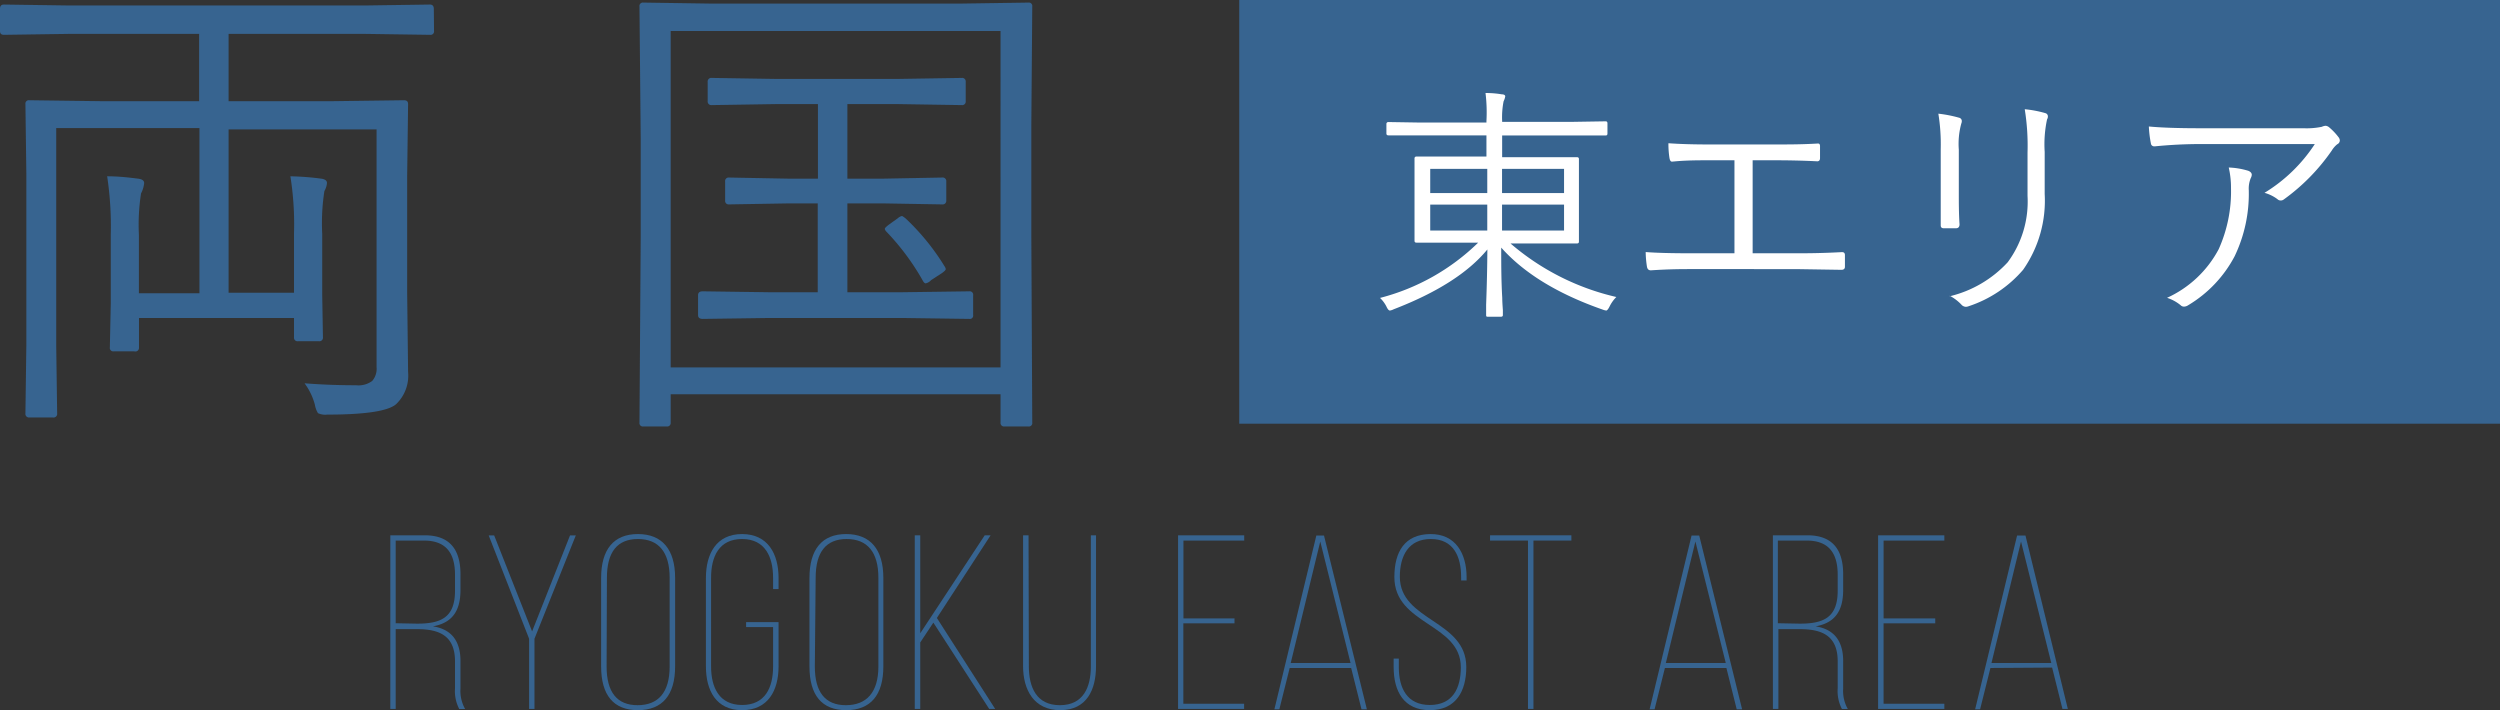 <svg xmlns="http://www.w3.org/2000/svg" viewBox="0 0 241.92 68.72"><rect x="0" y="0" width="241.92" height="68.72" fill="#333333" stroke="none"/><defs><style>.cls-1{fill:#376490;}.cls-2{fill:#fff;}</style></defs><g id="レイヤー_2" data-name="レイヤー 2"><g id="レイヤー_1-2" data-name="レイヤー 1"><path class="cls-1" d="M41.1,51.8c2.5,0,3.46,1.47,3.46,3.77v1.51c0,2.07-.82,3.2-2.67,3.53,1.88.29,2.67,1.51,2.67,3.36v2.64a3.55,3.55,0,0,0,.45,2h-.57a3.75,3.75,0,0,1-.41-2V64c0-2.47-1.49-3.12-3.67-3.12H38.29V68.6h-.52V51.8Zm-.74,8.55c2.33,0,3.67-.6,3.67-3.19V55.62c0-2-.79-3.31-3-3.31H38.29v8Z"/><path class="cls-1" d="M51.2,61.81l-3.91-10h.53l3.67,9.29,3.67-9.29h.56l-4,10V68.6H51.2Z"/><path class="cls-1" d="M58.17,55.93c0-2.78,1.23-4.25,3.56-4.25s3.6,1.47,3.6,4.25v8.55c0,2.78-1.23,4.24-3.6,4.24s-3.56-1.46-3.56-4.24Zm.53,8.57c0,2.47,1,3.74,3,3.74S64.8,67,64.8,64.5V55.91c0-2.47-1.06-3.75-3.07-3.75s-3,1.28-3,3.75Z"/><path class="cls-1" d="M75.34,55.93V57h-.53V55.91c0-2-.76-3.75-3-3.75s-3,1.71-3,3.75V64.5c0,2,.77,3.72,3,3.72s3-1.68,3-3.72V60.68H72.2V60.2h3.14v4.28c0,2.32-1,4.24-3.53,4.24s-3.5-1.92-3.5-4.24V55.93c0-2.33,1-4.25,3.5-4.25S75.34,53.6,75.34,55.93Z"/><path class="cls-1" d="M78.33,55.93c0-2.78,1.22-4.25,3.55-4.25s3.6,1.47,3.6,4.25v8.55c0,2.78-1.23,4.24-3.6,4.24s-3.55-1.46-3.55-4.24Zm.52,8.57c0,2.47,1,3.74,3,3.74S85,67,85,64.5V55.91c0-2.47-1.06-3.75-3.07-3.75s-3,1.28-3,3.75Z"/><path class="cls-1" d="M90.32,60.25l-1.27,1.92V68.6h-.53V51.8h.53v9.48l6.24-9.48h.57l-5.2,8L96.3,68.6h-.58Z"/><path class="cls-1" d="M99.56,64.48c0,2,.72,3.76,3,3.76s3-1.75,3-3.76V51.8h.5V64.45c0,2.31-.91,4.27-3.46,4.27S99,66.76,99,64.45V51.8h.53Z"/><path class="cls-1" d="M119.46,59.84v.48h-4.95V68.1h5.88v.5H114V51.8h6.4v.51h-5.88v7.53Z"/><path class="cls-1" d="M124.8,64.64l-1,4h-.48l4.06-16.82h.74l4.15,16.82h-.52l-1-4Zm.1-.48h5.79L127.76,52.4Z"/><path class="cls-1" d="M141.92,55.86v.31h-.53v-.33c0-2-.74-3.68-2.93-3.68s-3,1.66-3,3.65c0,4.3,6.43,4.18,6.43,8.74,0,2.33-1,4.17-3.53,4.17s-3.5-1.84-3.5-4.17v-.82h.5v.84c0,2,.79,3.65,3,3.65s3-1.61,3-3.65c0-4.25-6.43-4.1-6.43-8.73,0-2.45,1-4.13,3.46-4.16S141.92,53.56,141.92,55.86Z"/><path class="cls-1" d="M147.86,68.6V52.31h-3.67V51.8h7.87v.51h-3.67V68.6Z"/><path class="cls-1" d="M161.11,64.64l-1,4h-.48l4.06-16.82h.74l4.15,16.82h-.52l-1-4Zm.09-.48H167L164.06,52.4Z"/><path class="cls-1" d="M174.9,51.8c2.5,0,3.46,1.47,3.46,3.77v1.51c0,2.07-.82,3.2-2.67,3.53,1.87.29,2.67,1.51,2.67,3.36v2.64a3.55,3.55,0,0,0,.45,2h-.57a3.75,3.75,0,0,1-.41-2V64c0-2.47-1.49-3.12-3.67-3.12h-2.07V68.6h-.53V51.8Zm-.74,8.55c2.32,0,3.67-.6,3.67-3.19V55.62c0-2-.79-3.31-3-3.31h-2.79v8Z"/><path class="cls-1" d="M187.27,59.84v.48h-5V68.1h5.88v.5h-6.41V51.8h6.41v.51h-5.88v7.53Z"/><path class="cls-1" d="M192.61,64.64l-1,4h-.48l4.06-16.82H196L200.1,68.6h-.52l-1-4Zm.1-.48h5.79L195.57,52.4Z"/><path class="cls-1" d="M42,3a.33.33,0,0,1-.38.37l-6.23-.09H22.12V9.79H32.3l6.79-.09c.27,0,.4.12.4.37l-.09,7V28.28L39.49,36a3.81,3.81,0,0,1-1.17,3.12q-1.17,1-6.66,1a1.65,1.65,0,0,1-.89-.14,2.32,2.32,0,0,1-.3-.82,6.1,6.1,0,0,0-1-2.07c1.64.13,3.3.19,5,.19a2.2,2.2,0,0,0,1.55-.42,1.79,1.79,0,0,0,.42-1.34v-23H22.12V28.33h6.33V22.61a29.42,29.42,0,0,0-.35-5.55,26.15,26.15,0,0,1,3,.23q.54.08.54.42a1.85,1.85,0,0,1-.25.78,20.24,20.24,0,0,0-.21,4.12v5.91l.07,4.12a.34.34,0,0,1-.38.38H28.83a.34.34,0,0,1-.38-.38V30.77h-15v2.88A.35.35,0,0,1,13,34H11a.33.33,0,0,1-.37-.38l.09-4.31V22.66a32.37,32.37,0,0,0-.35-5.6c1.14,0,2.13.12,3,.23.39.05.58.19.58.42a2.7,2.7,0,0,1-.3,1,19.7,19.7,0,0,0-.21,4v5.67h5.86V12.39H5.44V33.46L5.53,40a.35.35,0,0,1-.4.4H2.84a.35.35,0,0,1-.38-.4l.09-6.66V16.87l-.09-6.8a.33.33,0,0,1,.38-.37l6.82.09h9.61V3.28H6.63L.38,3.37C.12,3.37,0,3.25,0,3V.86C0,.58.12.44.38.44L6.63.53H35.37L41.6.44c.25,0,.38.14.38.42Z"/><path class="cls-1" d="M99.89,40.89a.33.33,0,0,1-.37.38H97.2a.34.34,0,0,1-.38-.38V38.15H64.9v2.74a.34.34,0,0,1-.38.38H62.25a.33.33,0,0,1-.37-.38L62,23V13.4L61.88.63a.33.33,0,0,1,.37-.38l6.68.1H92.84l6.68-.1a.33.33,0,0,1,.37.38L99.8,12V23Zm-3.07-5.34V3H64.9V35.55Zm-2.65-5.06a.32.32,0,0,1-.37.37l-6.5-.09H74.44L68,30.86c-.3,0-.45-.12-.45-.37V28.57c0-.25.15-.38.45-.38l6.42.09h4.71v-8.6H76.41l-5.86.1a.34.34,0,0,1-.38-.38V17.57a.34.34,0,0,1,.38-.39l5.86.11h2.74V10.07H75.21l-6.33.1a.35.35,0,0,1-.4-.38V7.92a.35.35,0,0,1,.4-.38l6.33.1H86.74l6.33-.1a.34.34,0,0,1,.38.38V9.79a.34.34,0,0,1-.38.38l-6.33-.1H82v7.22h3.36l5.81-.11a.35.35,0,0,1,.4.39V19.4a.35.35,0,0,1-.4.38l-5.81-.1H82v8.6H87.3l6.5-.09a.33.33,0,0,1,.37.38Zm-2.76-4.71a.73.73,0,0,1,.11.25c0,.1-.14.24-.42.43l-1,.65a1,1,0,0,1-.52.31c-.1,0-.21-.11-.32-.33a23.43,23.43,0,0,0-3.52-4.71.51.51,0,0,1-.12-.24c0-.07.15-.22.45-.44l.82-.59a.88.88,0,0,1,.4-.21s.17.09.37.26A22.56,22.56,0,0,1,91.41,25.78Z"/><rect class="cls-1" x="119.92" width="122" height="41"/><path class="cls-2" d="M156.41,28.74a3.41,3.41,0,0,0-.66.93c-.13.26-.24.38-.32.38a1.52,1.52,0,0,1-.34-.09q-6.5-2.27-9.82-6c0,1.54,0,3.16.1,4.88q0,.38.06,1.17,0,.4,0,.48c0,.11-.07.16-.19.16H144c-.13,0-.19,0-.19-.16s0-.39,0-1c.07-1.88.11-3.66.12-5.35q-2.76,3.36-9.07,5.79a1.18,1.18,0,0,1-.36.12c-.11,0-.22-.13-.34-.39a3,3,0,0,0-.62-.83,21.14,21.14,0,0,0,9.5-5.35h-2.56l-3.41,0c-.13,0-.19-.06-.19-.18l0-2.27V17.6l0-2.26a.17.17,0,0,1,.19-.19l3.41,0h3.36V13.1h-6.39l-3.09,0c-.13,0-.2-.06-.2-.18V12a.18.18,0,0,1,.2-.19l3.09.05h6.39v-.14A15.37,15.37,0,0,0,143.75,9a9.47,9.47,0,0,1,1.59.13c.21,0,.32.09.32.19a1.6,1.6,0,0,1-.16.48,8,8,0,0,0-.14,1.9v.09h6.93l3.09-.05c.11,0,.17.07.17.19v1c0,.12-.06.18-.17.18l-3.09,0h-6.93v2.1h3.81l3.42,0c.14,0,.2.06.2.19l0,2.26v3.45l0,2.27c0,.12-.06.18-.2.18l-3.42,0h-3A23.88,23.88,0,0,0,156.41,28.74ZM143.92,18.68V16.34H138.4v2.34Zm0,3.63V19.8H138.4v2.51Zm7.43-3.63V16.34h-6v2.34Zm0,3.63V19.8h-6v2.51Z"/><path class="cls-2" d="M169.6,15.51v9h4.17c.9,0,2.37,0,4.42-.11h.08c.17,0,.26.1.26.29v1.12c0,.2-.12.3-.34.3l-4.4-.07H163.64c-.82,0-2.11,0-3.89.12-.22,0-.34-.12-.38-.37a9.78,9.78,0,0,1-.12-1.4c1,.08,2.5.12,4.39.12h4.2v-9h-2.36c-1.18,0-2.39,0-3.64.13h-.06c-.11,0-.19-.12-.23-.36a8.78,8.78,0,0,1-.1-1.42q1.63.12,4,.12h6.23c1.31,0,2.71,0,4.19-.09h.08c.11,0,.17.09.17.25V15.3c0,.2-.09.31-.27.31-1.35-.07-2.73-.1-4.15-.1Z"/><path class="cls-2" d="M187.57,11a12.35,12.35,0,0,1,2,.39.33.33,0,0,1,.27.34.68.68,0,0,1-.05.23,7.42,7.42,0,0,0-.24,2.52v4.06c0,1.07,0,2.13.07,3.17,0,.25-.12.38-.35.38H188.1c-.2,0-.3-.09-.3-.28v-.07c0-1.43,0-2.53,0-3.3v-4A18.46,18.46,0,0,0,187.57,11Zm1.1,17.67a11.2,11.2,0,0,0,5.61-3.29,9.86,9.86,0,0,0,1.92-6.43V14.77a22,22,0,0,0-.27-4.2,10.8,10.8,0,0,1,2,.38.32.32,0,0,1,.24.32.52.52,0,0,1-.08.28,11.52,11.52,0,0,0-.23,3.15v4.06a11.66,11.66,0,0,1-2.09,7.35,11.81,11.81,0,0,1-5.26,3.52.83.83,0,0,1-.28.06.61.61,0,0,1-.39-.17A4.39,4.39,0,0,0,188.67,28.62Z"/><path class="cls-2" d="M207.94,12.24c1.14.11,2.79.17,4.95.17h10a7.31,7.31,0,0,0,1.79-.14,1,1,0,0,1,.37-.1.64.64,0,0,1,.36.17,5.79,5.79,0,0,1,.88.93.55.55,0,0,1,.13.32.42.42,0,0,1-.25.37,2.33,2.33,0,0,0-.53.61A19.42,19.42,0,0,1,221,19.3a.46.46,0,0,1-.29.1.44.44,0,0,1-.33-.13,3.74,3.74,0,0,0-1.25-.61A15.31,15.31,0,0,0,224,13.94h-11a44.54,44.54,0,0,0-4.46.22h-.07a.31.31,0,0,1-.33-.27A10.93,10.93,0,0,1,207.94,12.24Zm1.76,16.58a10.63,10.63,0,0,0,5-4.71,13.62,13.62,0,0,0,1.19-5.9,8.65,8.65,0,0,0-.22-2,7.34,7.34,0,0,1,1.9.32q.33.14.33.39a.82.82,0,0,1-.1.32,2.67,2.67,0,0,0-.19,1.17,14,14,0,0,1-1.37,6.39,12.07,12.07,0,0,1-4.5,4.74.75.75,0,0,1-.39.13.44.44,0,0,1-.33-.13A4,4,0,0,0,209.7,28.82Z"/></g></g></svg>